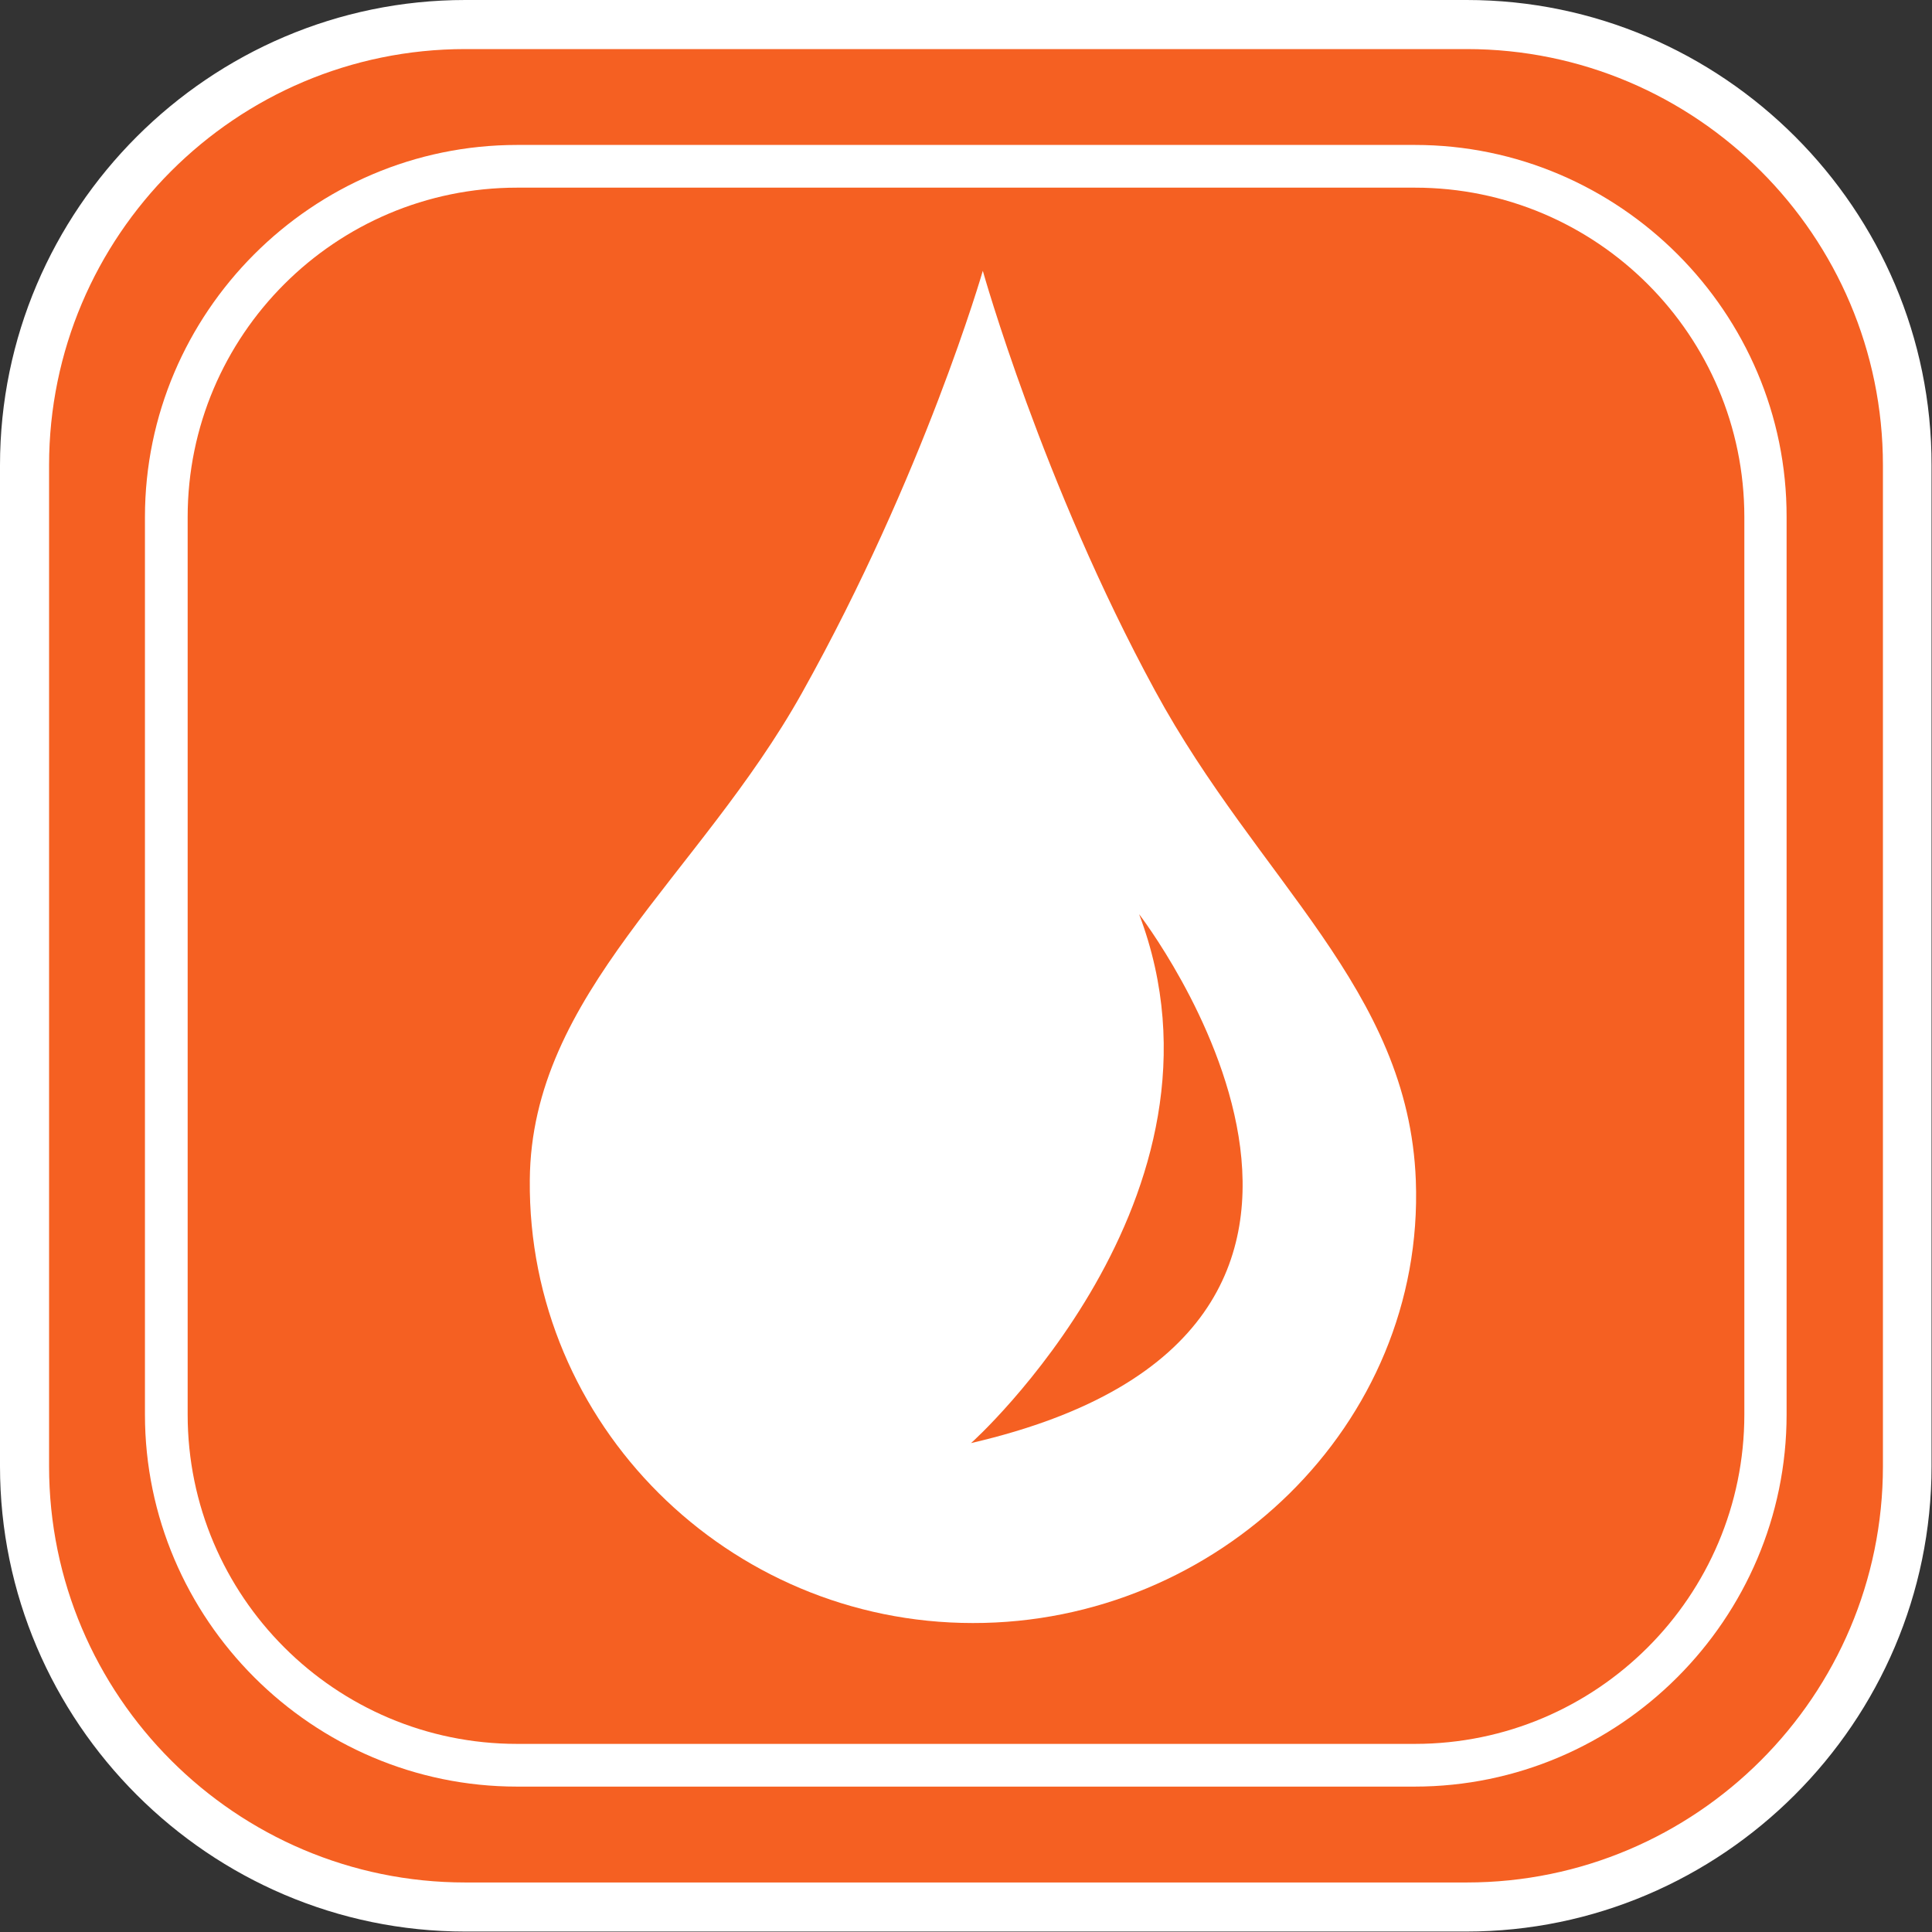 <?xml version="1.0" encoding="UTF-8"?>
<!-- Generator: Adobe Illustrator 28.1.0, SVG Export Plug-In . SVG Version: 6.00 Build 0)  -->
<svg xmlns="http://www.w3.org/2000/svg" xmlns:xlink="http://www.w3.org/1999/xlink" version="1.1" x="0px" y="0px" viewBox="0 0 42.52 42.52" style="enable-background:new 0 0 42.52 42.52;" xml:space="preserve">
<rect x="0" y="0" width="42.52" height="42.52" fill="#333333" stroke="none"/>
<style type="text/css">
	.st0{display:none;}
	.st1{display:inline;}
	.st2{fill:#F56022;}
	.st3{fill:#FFFFFF;}
	.st4{fill:url(#SVGID_1_);stroke:#FFFFFF;stroke-width:2.891;}
	.st5{fill:url(#SVGID_00000114052872991794897680000002899463083186368689_);stroke:#FFFFFF;stroke-width:2.891;}
	.st6{fill:url(#SVGID_00000008130493705190502970000003934435916478482321_);stroke:#FFFFFF;stroke-width:2.891;}
</style>
<g id="Heizung" class="st0">
	<g class="st1">
		<g>
			<path class="st2" d="M10.24,41.98c-5.35,0-9.7-4.35-9.7-9.7V10.24c0-5.35,4.35-9.7,9.7-9.7h22.03c5.35,0,9.7,4.35,9.7,9.7v22.03     c0,5.35-4.35,9.7-9.7,9.7H10.24z"></path>
			<path class="st3" d="M32.28,1.08c5.05,0,9.16,4.11,9.16,9.16v22.03c0,5.05-4.11,9.16-9.16,9.16H10.24     c-5.05,0-9.16-4.11-9.16-9.16V10.24c0-5.05,4.11-9.16,9.16-9.16H32.28 M32.28,0H10.24C4.61,0,0,4.61,0,10.24v22.03     c0,5.63,4.61,10.24,10.24,10.24h22.03c5.63,0,10.24-4.61,10.24-10.24V10.24C42.52,4.61,37.91,0,32.28,0L32.28,0z"></path>
		</g>
		<g>
			<path class="st3" d="M25.04,6.72c0,0-28.68,17.22-3.17,29.76c0,0-3.9-6.41,1.39-11.99c0,0,6.56,5.68,1.68,11.95     c0,0,6.97-2.65,6.26-11.81c0,0,0.13-3.05-4.46-7.25C26.75,17.38,21.83,12.16,25.04,6.72z"></path>
			<path class="st3" d="M23.44,36.48c0,0-2.78-4.7-0.1-8.89C23.34,27.59,26.46,32.45,23.44,36.48z"></path>
		</g>
		<g>
			<path class="st3" d="M31.14,4.13c4,0,7.25,3.25,7.25,7.25v19.75c0,4-3.25,7.25-7.25,7.25H11.38c-4,0-7.25-3.25-7.25-7.25V11.38     c0-4,3.25-7.25,7.25-7.25H31.14 M31.14,3.19H11.38c-4.51,0-8.19,3.69-8.19,8.19v19.75c0,4.51,3.69,8.19,8.19,8.19h19.75     c4.51,0,8.19-3.69,8.19-8.19V11.38C39.33,6.88,35.64,3.19,31.14,3.19L31.14,3.19z"></path>
		</g>
	</g>
</g>
<g id="Sanitär">
	<g>
		<g>
			<path class="st2" d="M10.24,41.98c-5.35,0-9.7-4.35-9.7-9.7V10.24c0-5.35,4.35-9.7,9.7-9.7h22.03c5.35,0,9.7,4.35,9.7,9.7v22.03     c0,5.35-4.35,9.7-9.7,9.7H10.24z"></path>
			<path class="st3" d="M32.28,1.08c5.05,0,9.16,4.11,9.16,9.16v22.03c0,5.05-4.11,9.16-9.16,9.16H10.24     c-5.05,0-9.16-4.11-9.16-9.16V10.24c0-5.05,4.11-9.16,9.16-9.16H32.28 M32.28,0H10.24C4.61,0,0,4.61,0,10.24v22.03     c0,5.63,4.61,10.24,10.24,10.24h22.03c5.63,0,10.24-4.61,10.24-10.24V10.24C42.52,4.61,37.91,0,32.28,0L32.28,0z"></path>
		</g>
		<linearGradient id="SVGID_1_" gradientUnits="userSpaceOnUse" x1="38.268" y1="7.168" x2="38.268" y2="7.168">
			<stop offset="0" style="stop-color:#007BC4"></stop>
			<stop offset="0.228" style="stop-color:#0075BB"></stop>
			<stop offset="0.594" style="stop-color:#0065A4"></stop>
			<stop offset="1" style="stop-color:#004E82"></stop>
		</linearGradient>
		<path class="st4" d="M38.27,7.17"></path>
		
			<linearGradient id="SVGID_00000061472570813047851050000015486895601830451366_" gradientUnits="userSpaceOnUse" x1="35.352" y1="38.268" x2="35.352" y2="38.268">
			<stop offset="0" style="stop-color:#007BC4"></stop>
			<stop offset="0.228" style="stop-color:#0075BB"></stop>
			<stop offset="0.594" style="stop-color:#0065A4"></stop>
			<stop offset="1" style="stop-color:#004E82"></stop>
		</linearGradient>
		<path style="fill:url(#SVGID_00000061472570813047851050000015486895601830451366_);stroke:#FFFFFF;stroke-width:2.891;" d="    M35.35,38.27"></path>
		
			<linearGradient id="SVGID_00000075134777600488832850000010028414982398181543_" gradientUnits="userSpaceOnUse" x1="38.268" y1="35.353" x2="38.268" y2="35.353">
			<stop offset="0" style="stop-color:#007BC4"></stop>
			<stop offset="0.228" style="stop-color:#0075BB"></stop>
			<stop offset="0.594" style="stop-color:#0065A4"></stop>
			<stop offset="1" style="stop-color:#004E82"></stop>
		</linearGradient>
		<path style="fill:url(#SVGID_00000075134777600488832850000010028414982398181543_);stroke:#FFFFFF;stroke-width:2.891;" d="    M38.27,35.35"></path>
		<path class="st3" d="M31.16,25.98c-0.16-4.22-3.46-6.58-5.74-10.78c-2.48-4.56-3.79-9.24-3.79-9.24s-1.29,4.48-3.98,9.29    c-2.26,4.04-5.96,6.62-5.99,10.72c-0.05,5.38,4.37,9.75,9.75,9.75C26.79,35.73,31.36,31.36,31.16,25.98z"></path>
		<path class="st2" d="M25.07,20.12c0,0,7.07,9.15-3.7,11.64C21.37,31.77,27.42,26.32,25.07,20.12z"></path>
		<g>
			<path class="st3" d="M31.14,4.13c4,0,7.25,3.25,7.25,7.25v19.75c0,4-3.25,7.25-7.25,7.25H11.38c-4,0-7.25-3.25-7.25-7.25V11.38     c0-4,3.25-7.25,7.25-7.25H31.14 M31.14,3.19H11.38c-4.51,0-8.19,3.69-8.19,8.19v19.75c0,4.51,3.69,8.19,8.19,8.19h19.75     c4.51,0,8.19-3.69,8.19-8.19V11.38C39.33,6.88,35.64,3.19,31.14,3.19L31.14,3.19z"></path>
		</g>
	</g>
</g>
<g id="Lüftung" class="st0">
	<g class="st1">
		<path class="st2" d="M10.24,41.98c-5.35,0-9.7-4.35-9.7-9.7V10.24c0-5.35,4.35-9.7,9.7-9.7h22.03c5.35,0,9.7,4.35,9.7,9.7v22.03    c0,5.35-4.35,9.7-9.7,9.7H10.24z"></path>
		<path class="st3" d="M32.28,1.08c5.05,0,9.16,4.11,9.16,9.16v22.03c0,5.05-4.11,9.16-9.16,9.16H10.24c-5.05,0-9.16-4.11-9.16-9.16    V10.24c0-5.05,4.11-9.16,9.16-9.16H32.28 M32.28,0H10.24C4.61,0,0,4.61,0,10.24v22.03c0,5.63,4.61,10.24,10.24,10.24h22.03    c5.63,0,10.24-4.61,10.24-10.24V10.24C42.52,4.61,37.91,0,32.28,0L32.28,0z"></path>
	</g>
	<g class="st1">
		<path class="st3" d="M25.85,21.17c0,2.51-2.03,4.54-4.54,4.54c-2.51,0-4.54-2.03-4.54-4.54c0-2.51,2.03-4.54,4.54-4.54    C23.82,16.62,25.85,18.66,25.85,21.17z"></path>
		<path class="st3" d="M20.76,15.52c0,0,1.35-0.22,2.91,0.53c0,0,3.59-3.19,2.88-8.44c0,0,0.16-0.39-1.18-0.7    c-1.33-0.31-6.74-0.47-6.74-0.47S22.25,9.1,20.76,15.52z"></path>
		<path class="st3" d="M16.55,18.02c0,0,0.66-1.19,2.23-1.95c0,0-0.25-4.79-4.8-7.52c0,0-0.21-0.37-1.28,0.48    c-1.08,0.85-4.57,4.97-4.57,4.97S12.45,12.85,16.55,18.02z"></path>
		<path class="st3" d="M15.91,22.96c0,0-0.52-1.26-0.14-2.96c0,0-3.91-2.79-8.87-0.93c0,0-0.42-0.07-0.43,1.3    c-0.01,1.37,1.04,6.67,1.04,6.67S9.31,22.94,15.91,22.96z"></path>
		<path class="st3" d="M19.38,26.48c0,0-1.31-0.38-2.4-1.74c0,0-4.62,1.32-6.26,6.35c0,0-0.31,0.28,0.75,1.15    c1.06,0.86,5.87,3.35,5.87,3.35S15.25,31.62,19.38,26.48z"></path>
		<path class="st3" d="M24.26,25.95c0,0-1.12,0.79-2.85,0.79c0,0-1.85,4.43,1.06,8.85c0,0,0.03,0.42,1.36,0.12    c1.34-0.3,6.27-2.5,6.27-2.5S25.71,32.38,24.26,25.95z"></path>
		<path class="st3" d="M26.91,21.78c0,0-0.08,1.37-1.16,2.72c0,0,2.31,4.21,7.59,4.69c0,0,0.35,0.24,0.95-0.99    c0.6-1.23,1.96-6.46,1.96-6.46S32.84,24.66,26.91,21.78z"></path>
		<path class="st3" d="M25.39,17.16c0,0,1.02,0.91,1.41,2.61c0,0,4.73,0.82,8.39-3.01c0,0,0.4-0.12-0.18-1.36    c-0.59-1.24-3.83-5.56-3.83-5.56S31.34,14.32,25.39,17.16z"></path>
	</g>
	<g class="st1">
		<path class="st3" d="M31.14,4.13c4,0,7.25,3.25,7.25,7.25v19.75c0,4-3.25,7.25-7.25,7.25H11.38c-4,0-7.25-3.25-7.25-7.25V11.38    c0-4,3.25-7.25,7.25-7.25H31.14 M31.14,3.19H11.38c-4.51,0-8.19,3.69-8.19,8.19v19.75c0,4.51,3.69,8.19,8.19,8.19h19.75    c4.51,0,8.19-3.69,8.19-8.19V11.38C39.33,6.88,35.64,3.19,31.14,3.19L31.14,3.19z"></path>
	</g>
</g>
</svg>
